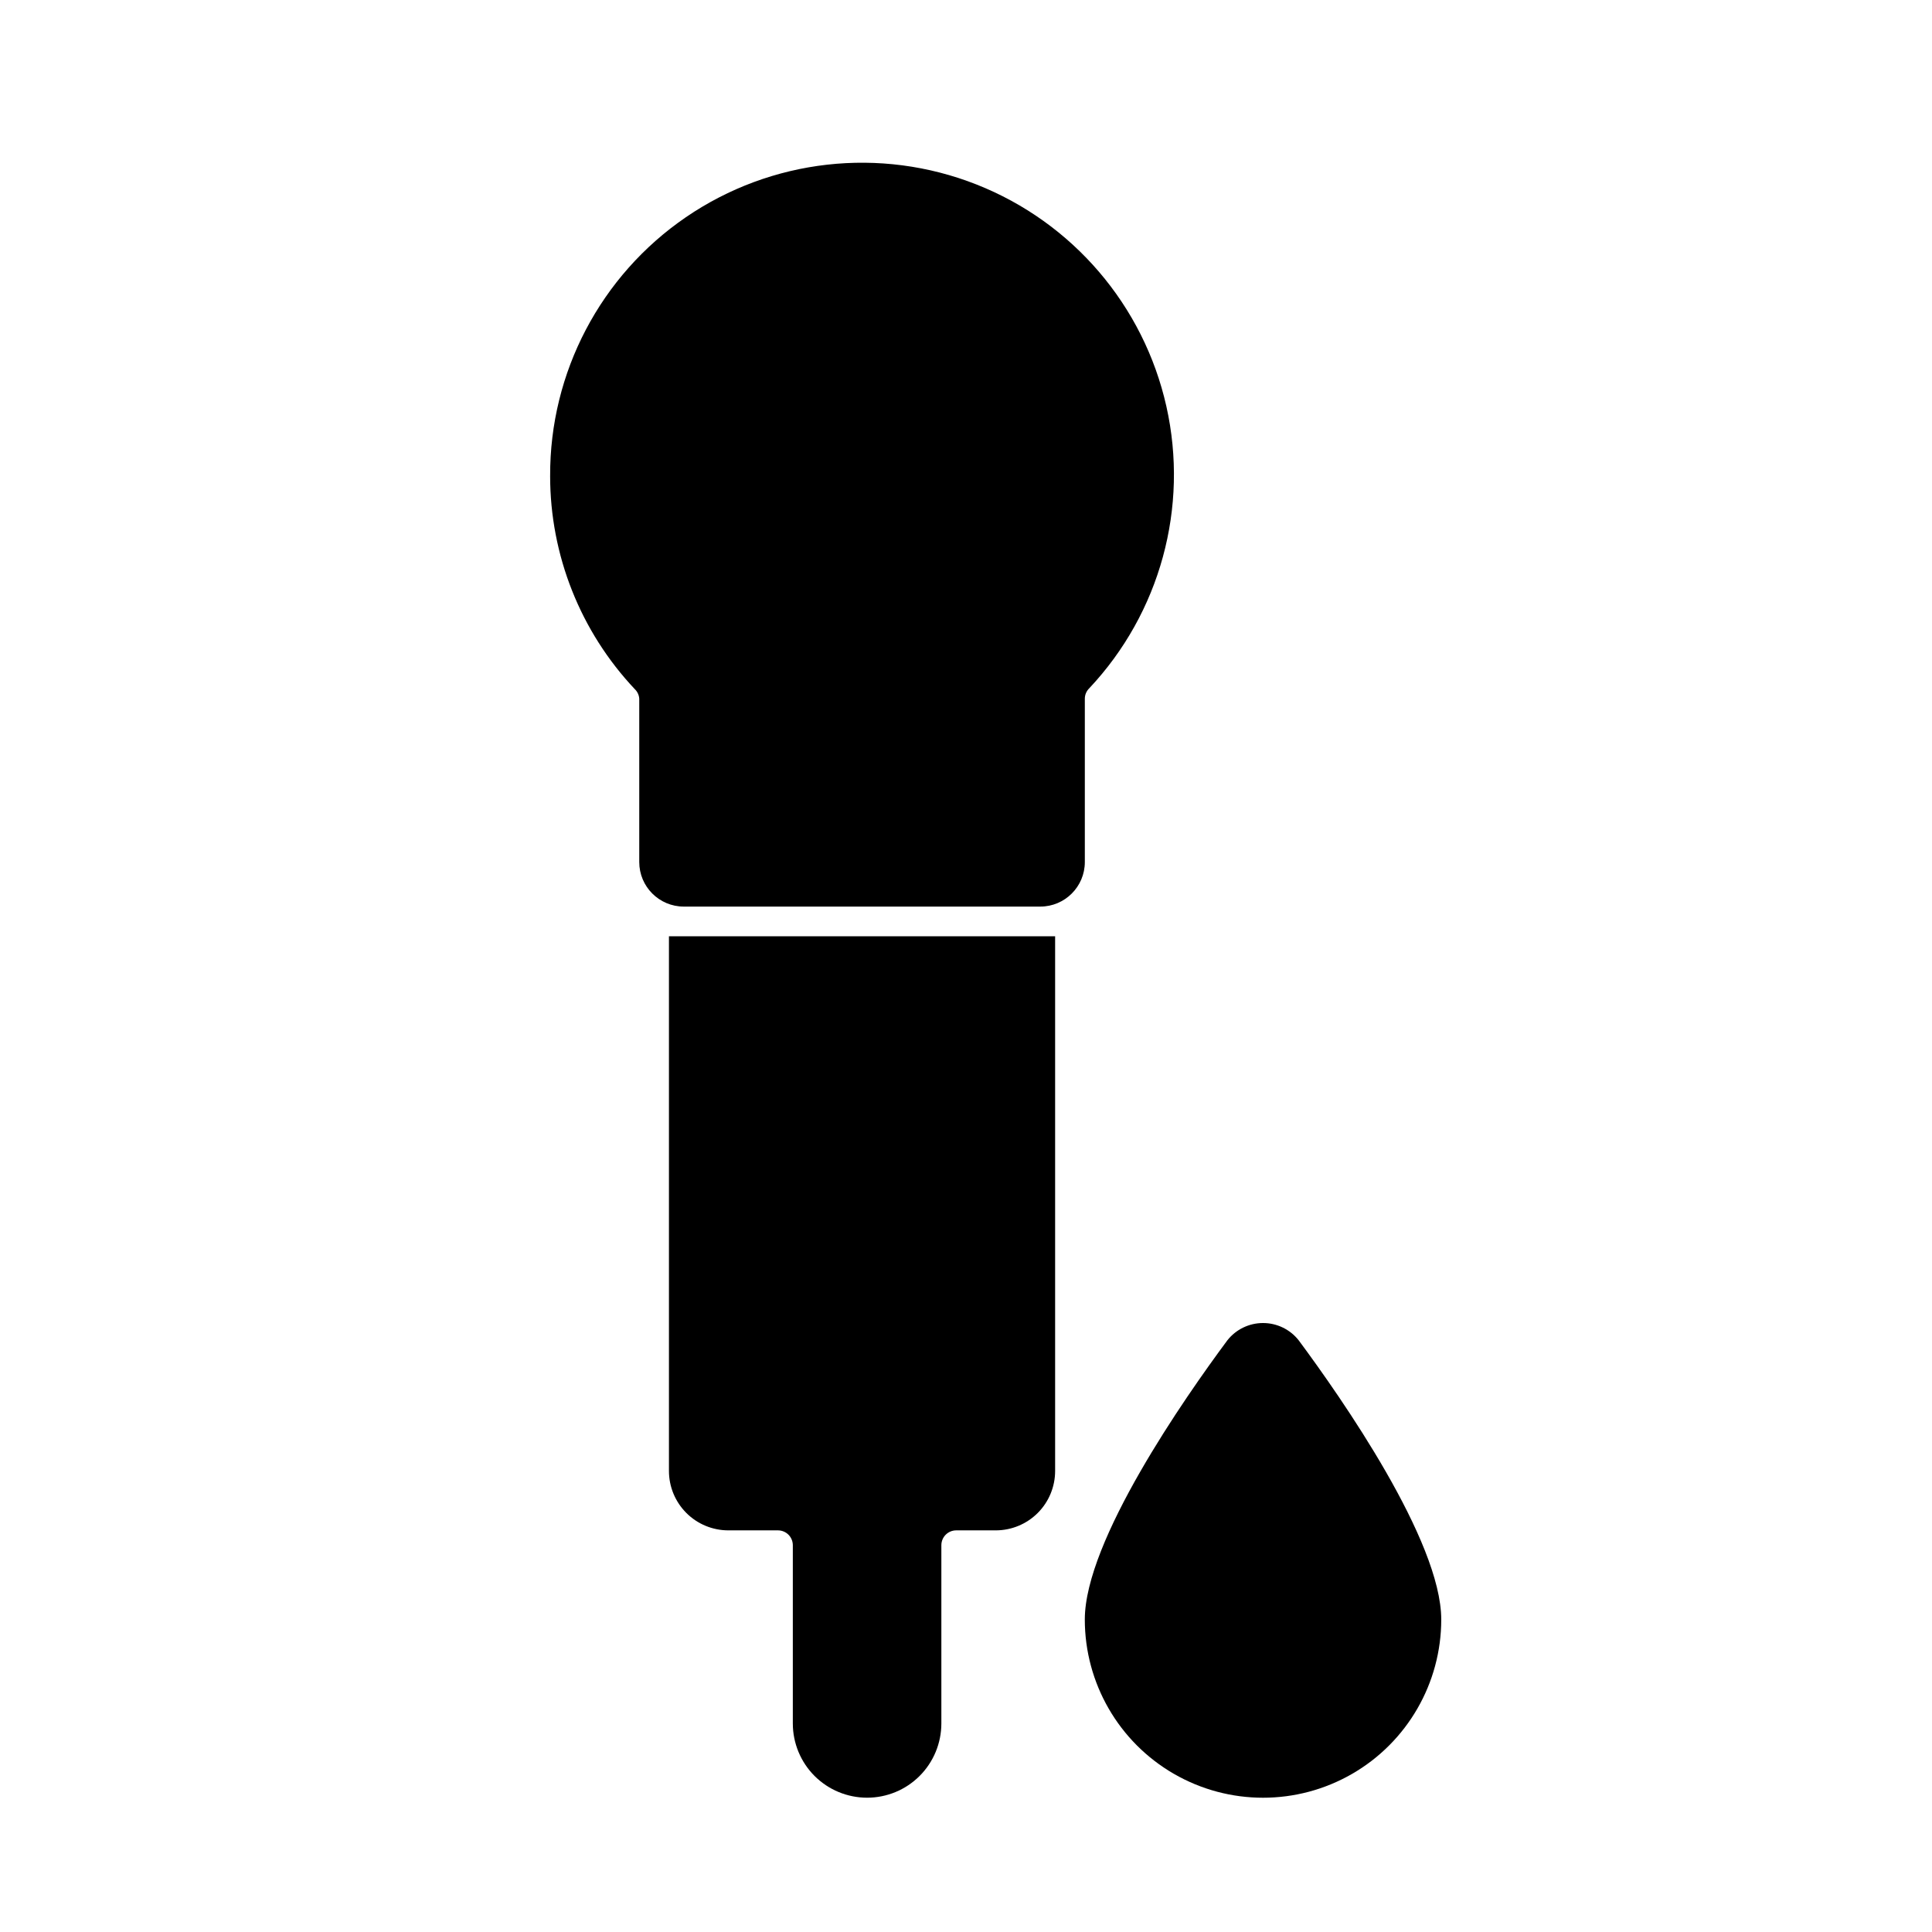 <?xml version="1.0" encoding="UTF-8"?>
<!-- Uploaded to: SVG Repo, www.svgrepo.com, Generator: SVG Repo Mixer Tools -->
<svg fill="#000000" width="800px" height="800px" version="1.1" viewBox="144 144 512 512" xmlns="http://www.w3.org/2000/svg">
 <g>
  <path d="m289.79 270.11c-0.008 21.012 8.02 41.234 22.438 56.523 0.691 0.66 1.113 1.559 1.18 2.516v43.297c0 6.523 5.285 11.809 11.809 11.809h94.465c6.519 0 11.809-5.285 11.809-11.809v-43.297c0.004-1.039 0.43-2.031 1.18-2.754 18.773-19.969 26.426-47.949 20.434-74.691-5.996-26.746-24.859-48.781-50.359-58.828-25.504-10.047-54.328-6.797-76.953 8.672-22.625 15.473-36.109 41.152-36 68.562z"/>
  <path d="m469.27 499.19c-11.336 15.27-37.785 53.133-37.785 73.996 0 16.875 9 32.465 23.613 40.902 14.613 8.438 32.621 8.438 47.234 0 14.613-8.438 23.613-24.027 23.613-40.902 0-20.859-26.449-58.727-37.785-73.996-2.281-2.891-5.762-4.574-9.445-4.574s-7.164 1.684-9.445 4.574z"/>
  <path d="m373.79 620.41c5.219 0 10.227-2.074 13.914-5.762 3.691-3.691 5.766-8.699 5.766-13.918v-47.23c0-2.176 1.762-3.938 3.938-3.938h10.469c4.176 0 8.18-1.656 11.133-4.609s4.609-6.957 4.609-11.133v-141.7h-102.34v141.7c0 4.176 1.66 8.18 4.613 11.133s6.957 4.609 11.133 4.609h13.145c1.043 0 2.047 0.414 2.785 1.152s1.152 1.742 1.152 2.785v47.23c0 5.219 2.074 10.227 5.762 13.918 3.691 3.688 8.699 5.762 13.918 5.762z"/>
 </g>
</svg>